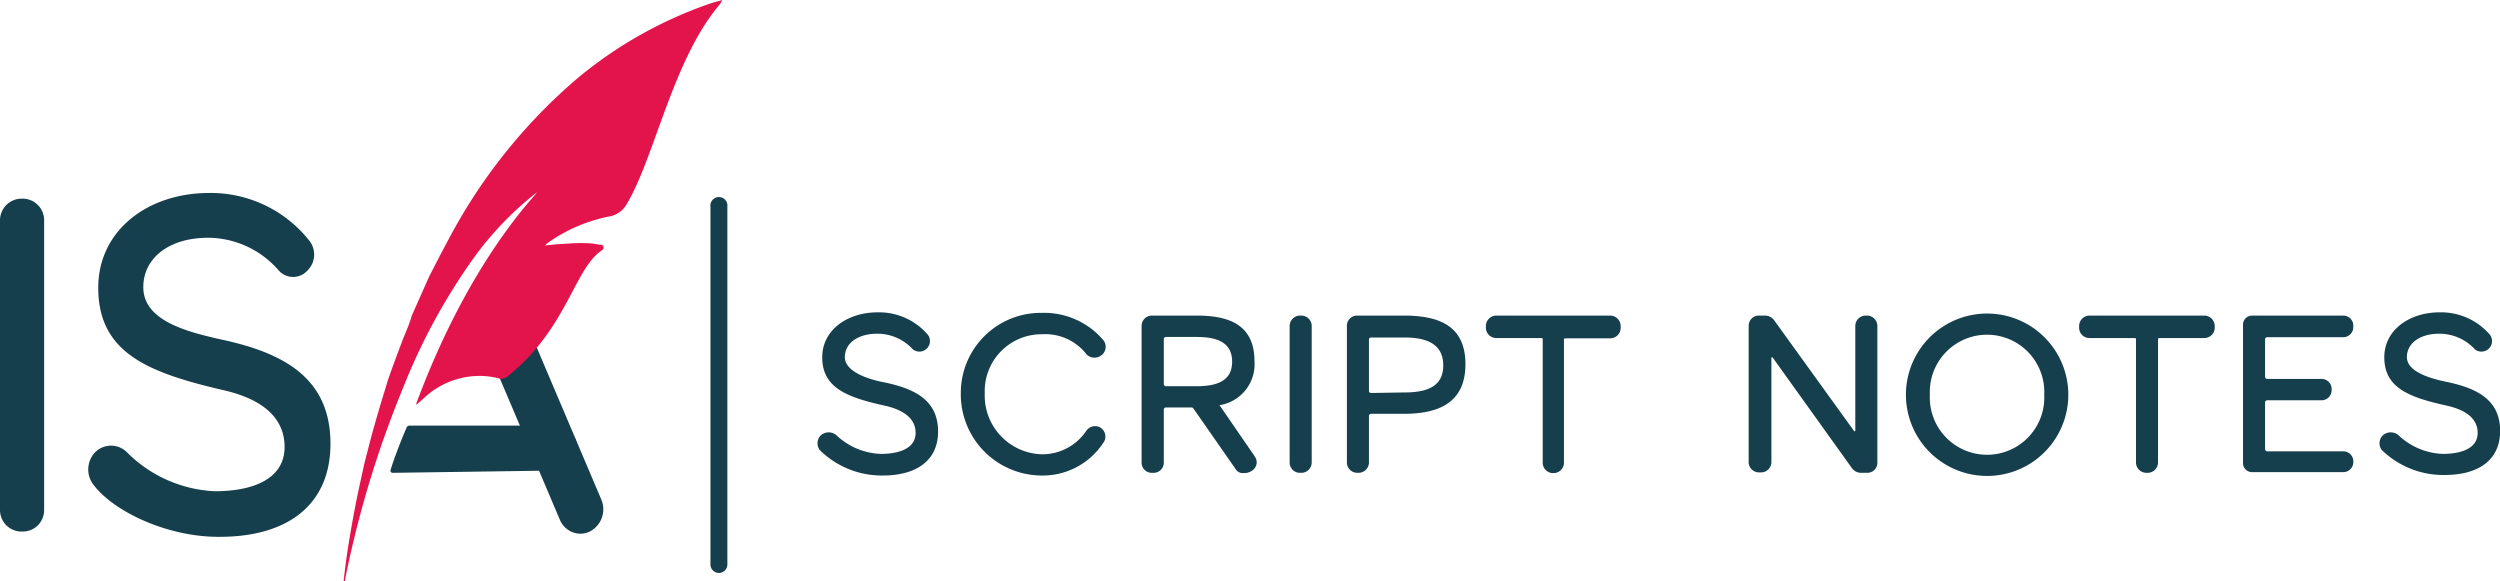 <svg xmlns="http://www.w3.org/2000/svg" viewBox="0 0 184.74 42.97"><defs><style>.cls-1{fill:#163F4D;}.cls-2{fill:#e3144b;}</style></defs><g id="Layer_2" data-name="Layer 2"><g id="Layer_1-2" data-name="Layer 1"><line class="cls-1" x1="53.12" y1="15.27" x2="53.12" y2="41.71"/><path class="cls-1" d="M53.12,42.34a.63.63,0,0,1-.62-.63V15.27a.63.63,0,1,1,1.25,0V41.71A.63.63,0,0,1,53.12,42.34Z"/><path class="cls-1" d="M60.57,33.25a.85.85,0,0,1,.06-1.06.88.88,0,0,1,1.21,0,5,5,0,0,0,3.24,1.35c1.5,0,2.58-.47,2.58-1.55,0-.66-.34-1.56-2.22-2-2.81-.62-4.68-1.3-4.68-3.59,0-2,1.83-3.32,4.11-3.32a4.75,4.75,0,0,1,3.69,1.65.78.78,0,0,1-1.11,1.08,3.54,3.54,0,0,0-2.62-1.15c-1.45,0-2.4.71-2.4,1.73S64,28,65.32,28.25c2.34.48,4,1.36,4,3.64,0,2.12-1.57,3.25-4.1,3.25A6.52,6.52,0,0,1,60.57,33.25Z"/><path class="cls-1" d="M71,29.05a5.91,5.91,0,0,1,6-5.93,5.74,5.74,0,0,1,4.52,2,.78.78,0,0,1-.17,1.16.82.82,0,0,1-1.16-.22A3.85,3.85,0,0,0,77,24.7a4.2,4.2,0,0,0-4.23,4.35A4.34,4.34,0,0,0,77,33.57a3.91,3.91,0,0,0,3.27-1.73.79.79,0,0,1,1-.27.78.78,0,0,1,.24,1.18A5.35,5.35,0,0,1,77,35.14,6,6,0,0,1,71,29.05Z"/><path class="cls-1" d="M91.32,34.68l-3.15-4.52a.14.14,0,0,0-.1-.05H86.16a.16.16,0,0,0-.16.17v3.9a.75.75,0,0,1-.76.76h-.13a.75.75,0,0,1-.75-.76V24.09a.76.76,0,0,1,.75-.77h3.32c2.22,0,4.27.57,4.27,3.36a3.06,3.06,0,0,1-2.52,3.25c-.07,0-.07.05,0,.1l2.53,3.68c.43.62-.1,1.25-.78,1.25h-.09A.6.6,0,0,1,91.32,34.68Zm-2.89-6.14c1.54,0,2.62-.42,2.62-1.81S90,24.9,88.43,24.9H86.16a.16.16,0,0,0-.16.17v3.3a.16.16,0,0,0,.16.17Z"/><path class="cls-1" d="M95.3,34.18V24.09a.77.77,0,0,1,.78-.77h.07a.77.77,0,0,1,.78.77V34.18a.77.77,0,0,1-.78.76h-.07A.76.76,0,0,1,95.3,34.18Z"/><path class="cls-1" d="M99.53,34.18V24.09a.75.75,0,0,1,.75-.77h3.43c2.45,0,4.58.63,4.58,3.59s-2.13,3.67-4.58,3.67h-2.38a.16.16,0,0,0-.17.16v3.44a.77.77,0,0,1-.78.76h-.07A.77.77,0,0,1,99.53,34.18ZM103.79,29c1.78,0,2.86-.51,2.86-2s-1.08-2.06-2.86-2.06h-2.46a.16.16,0,0,0-.17.17v3.76a.16.16,0,0,0,.17.17Z"/><path class="cls-1" d="M114,34.18V25.07a.08.08,0,0,0-.08-.09h-3.37a.77.77,0,0,1-.75-.79v-.07a.78.78,0,0,1,.75-.8H119a.78.78,0,0,1,.76.8v.07A.77.77,0,0,1,119,25h-3.35a.09.09,0,0,0-.08.09v9.11a.77.77,0,0,1-.78.76h-.07A.77.77,0,0,1,114,34.18Z"/><path class="cls-1" d="M129.22,34.18V24.09a.75.75,0,0,1,.75-.77h.45a.84.84,0,0,1,.7.37L137,31.84c.05.07.1,0,.1,0V24.09a.77.77,0,0,1,.79-.77h.06a.77.77,0,0,1,.78.77V34.18a.74.74,0,0,1-.75.76h-.44a.84.84,0,0,1-.7-.36L131,26.43c-.05-.07-.1,0-.1,0v7.72a.77.77,0,0,1-.79.76H130A.77.77,0,0,1,129.22,34.18Z"/><path class="cls-1" d="M140.84,29.17a6,6,0,1,1,12,0,6,6,0,0,1-12,0Zm10.22,0a4.23,4.23,0,1,0-8.45,0,4.23,4.23,0,1,0,8.45,0Z"/><path class="cls-1" d="M157.84,34.18V25.07a.08.08,0,0,0-.08-.09h-3.37a.76.76,0,0,1-.75-.79v-.07a.77.77,0,0,1,.75-.8h8.51a.78.78,0,0,1,.76.8v.07a.77.77,0,0,1-.76.79h-3.35a.09.09,0,0,0-.08.09v9.11a.77.77,0,0,1-.78.76h-.07A.77.77,0,0,1,157.84,34.18Z"/><path class="cls-1" d="M165.75,34.26V24a.67.67,0,0,1,.67-.68h6.73a.74.74,0,0,1,.75.77v.05a.75.75,0,0,1-.75.78h-5.6a.16.16,0,0,0-.17.16v2.76a.16.16,0,0,0,.17.16h4a.75.75,0,0,1,.75.77v.05a.75.75,0,0,1-.75.76h-4a.16.16,0,0,0-.17.17v3.43a.16.16,0,0,0,.17.17h5.6a.74.74,0,0,1,.75.78v0a.74.74,0,0,1-.75.76h-6.73A.67.67,0,0,1,165.75,34.26Z"/><path class="cls-1" d="M176,33.25a.83.83,0,0,1,.06-1.06.88.88,0,0,1,1.21,0,5,5,0,0,0,3.24,1.35c1.5,0,2.58-.47,2.58-1.55,0-.66-.34-1.56-2.22-2-2.81-.62-4.68-1.3-4.68-3.59,0-2,1.83-3.32,4.1-3.32a4.76,4.76,0,0,1,3.7,1.65.78.78,0,0,1-1.11,1.08,3.56,3.56,0,0,0-2.62-1.15c-1.45,0-2.4.71-2.4,1.73s1.53,1.54,2.89,1.82c2.34.48,4,1.36,4,3.64,0,2.12-1.57,3.25-4.1,3.25A6.52,6.52,0,0,1,176,33.25Z"/><path class="cls-1" d="M0,37.67V16.3a1.6,1.6,0,0,1,1.57-1.62H1.7A1.59,1.59,0,0,1,3.26,16.3V37.67A1.58,1.58,0,0,1,1.7,39.28H1.57A1.59,1.59,0,0,1,0,37.67Z"/><path class="cls-1" d="M6.82,35.7A1.85,1.85,0,0,1,7,33.45a1.66,1.66,0,0,1,2.41,0,9.78,9.78,0,0,0,6.46,2.85c3,0,5.16-1,5.16-3.27,0-1.4-.69-3.3-4.44-4.18-5.61-1.3-9.33-2.74-9.33-7.59,0-4.22,3.65-7,8.19-7a9.28,9.28,0,0,1,7.37,3.48,1.65,1.65,0,0,1-.1,2.25,1.42,1.42,0,0,1-2.12,0,6.94,6.94,0,0,0-5.22-2.42c-2.9,0-4.79,1.51-4.79,3.65,0,2.43,3.06,3.27,5.77,3.87,4.67,1,8.06,2.88,8.06,7.7,0,4.49-3.13,6.88-8.19,6.88C12.33,39.7,8.25,37.74,6.82,35.7Z"/><path class="cls-1" d="M42.88,39.44a1.67,1.67,0,0,1-1.52-1.06l-6.2-14.6A1.86,1.86,0,0,1,36,21.39a1.64,1.64,0,0,1,2.22.89l6.2,14.6a1.85,1.85,0,0,1-.82,2.39A1.64,1.64,0,0,1,42.88,39.44Z"/><path class="cls-1" d="M41,31.45H30.25a.24.24,0,0,0-.21.16s-.7,1.59-1.18,3.12a.16.16,0,0,0,.14.21l12-.17a1.66,1.66,0,0,0,0-3.32Z"/><path class="cls-2" d="M39.68,14.21A23.85,23.85,0,0,0,35,19.07a44.77,44.77,0,0,0-5.19,9.53,76.72,76.72,0,0,0-2.6,7.33q-1,3.36-1.7,6.84c0,.06,0,.13-.06.2l-.06,0c.21-2,.56-4,.95-6,.19-.92.39-1.83.59-2.74.11-.44.23-.88.34-1.32.42-1.65.92-3.25,1.41-4.87.32-.9.65-1.81,1-2.72.24-.66.56-1.29.75-2l1.29-2.9c.43-.83.85-1.66,1.29-2.47A40.43,40.43,0,0,1,42.76,5.71,31.22,31.22,0,0,1,52.63.21l.22-.06L53.39,0c-.09.14-.15.25-.22.35-3.48,4.09-4.82,11.41-6.9,14.8A1.81,1.81,0,0,1,45,16,11.75,11.75,0,0,0,40.41,18s-.06.06-.14.14l.87-.09L42,18a11.06,11.06,0,0,1,1.82,0l.47.08c.12,0,.27,0,.31.17s-.1.21-.18.29c-2,1.38-2.54,5.78-6.91,9.27a.68.68,0,0,1-.65.15,5.62,5.62,0,0,0-1.41-.18,6,6,0,0,0-4.24,1.75l-.42.35s-.06,0-.05,0C34.72,19.11,39.68,14.36,39.68,14.21Z"/></g></g></svg>